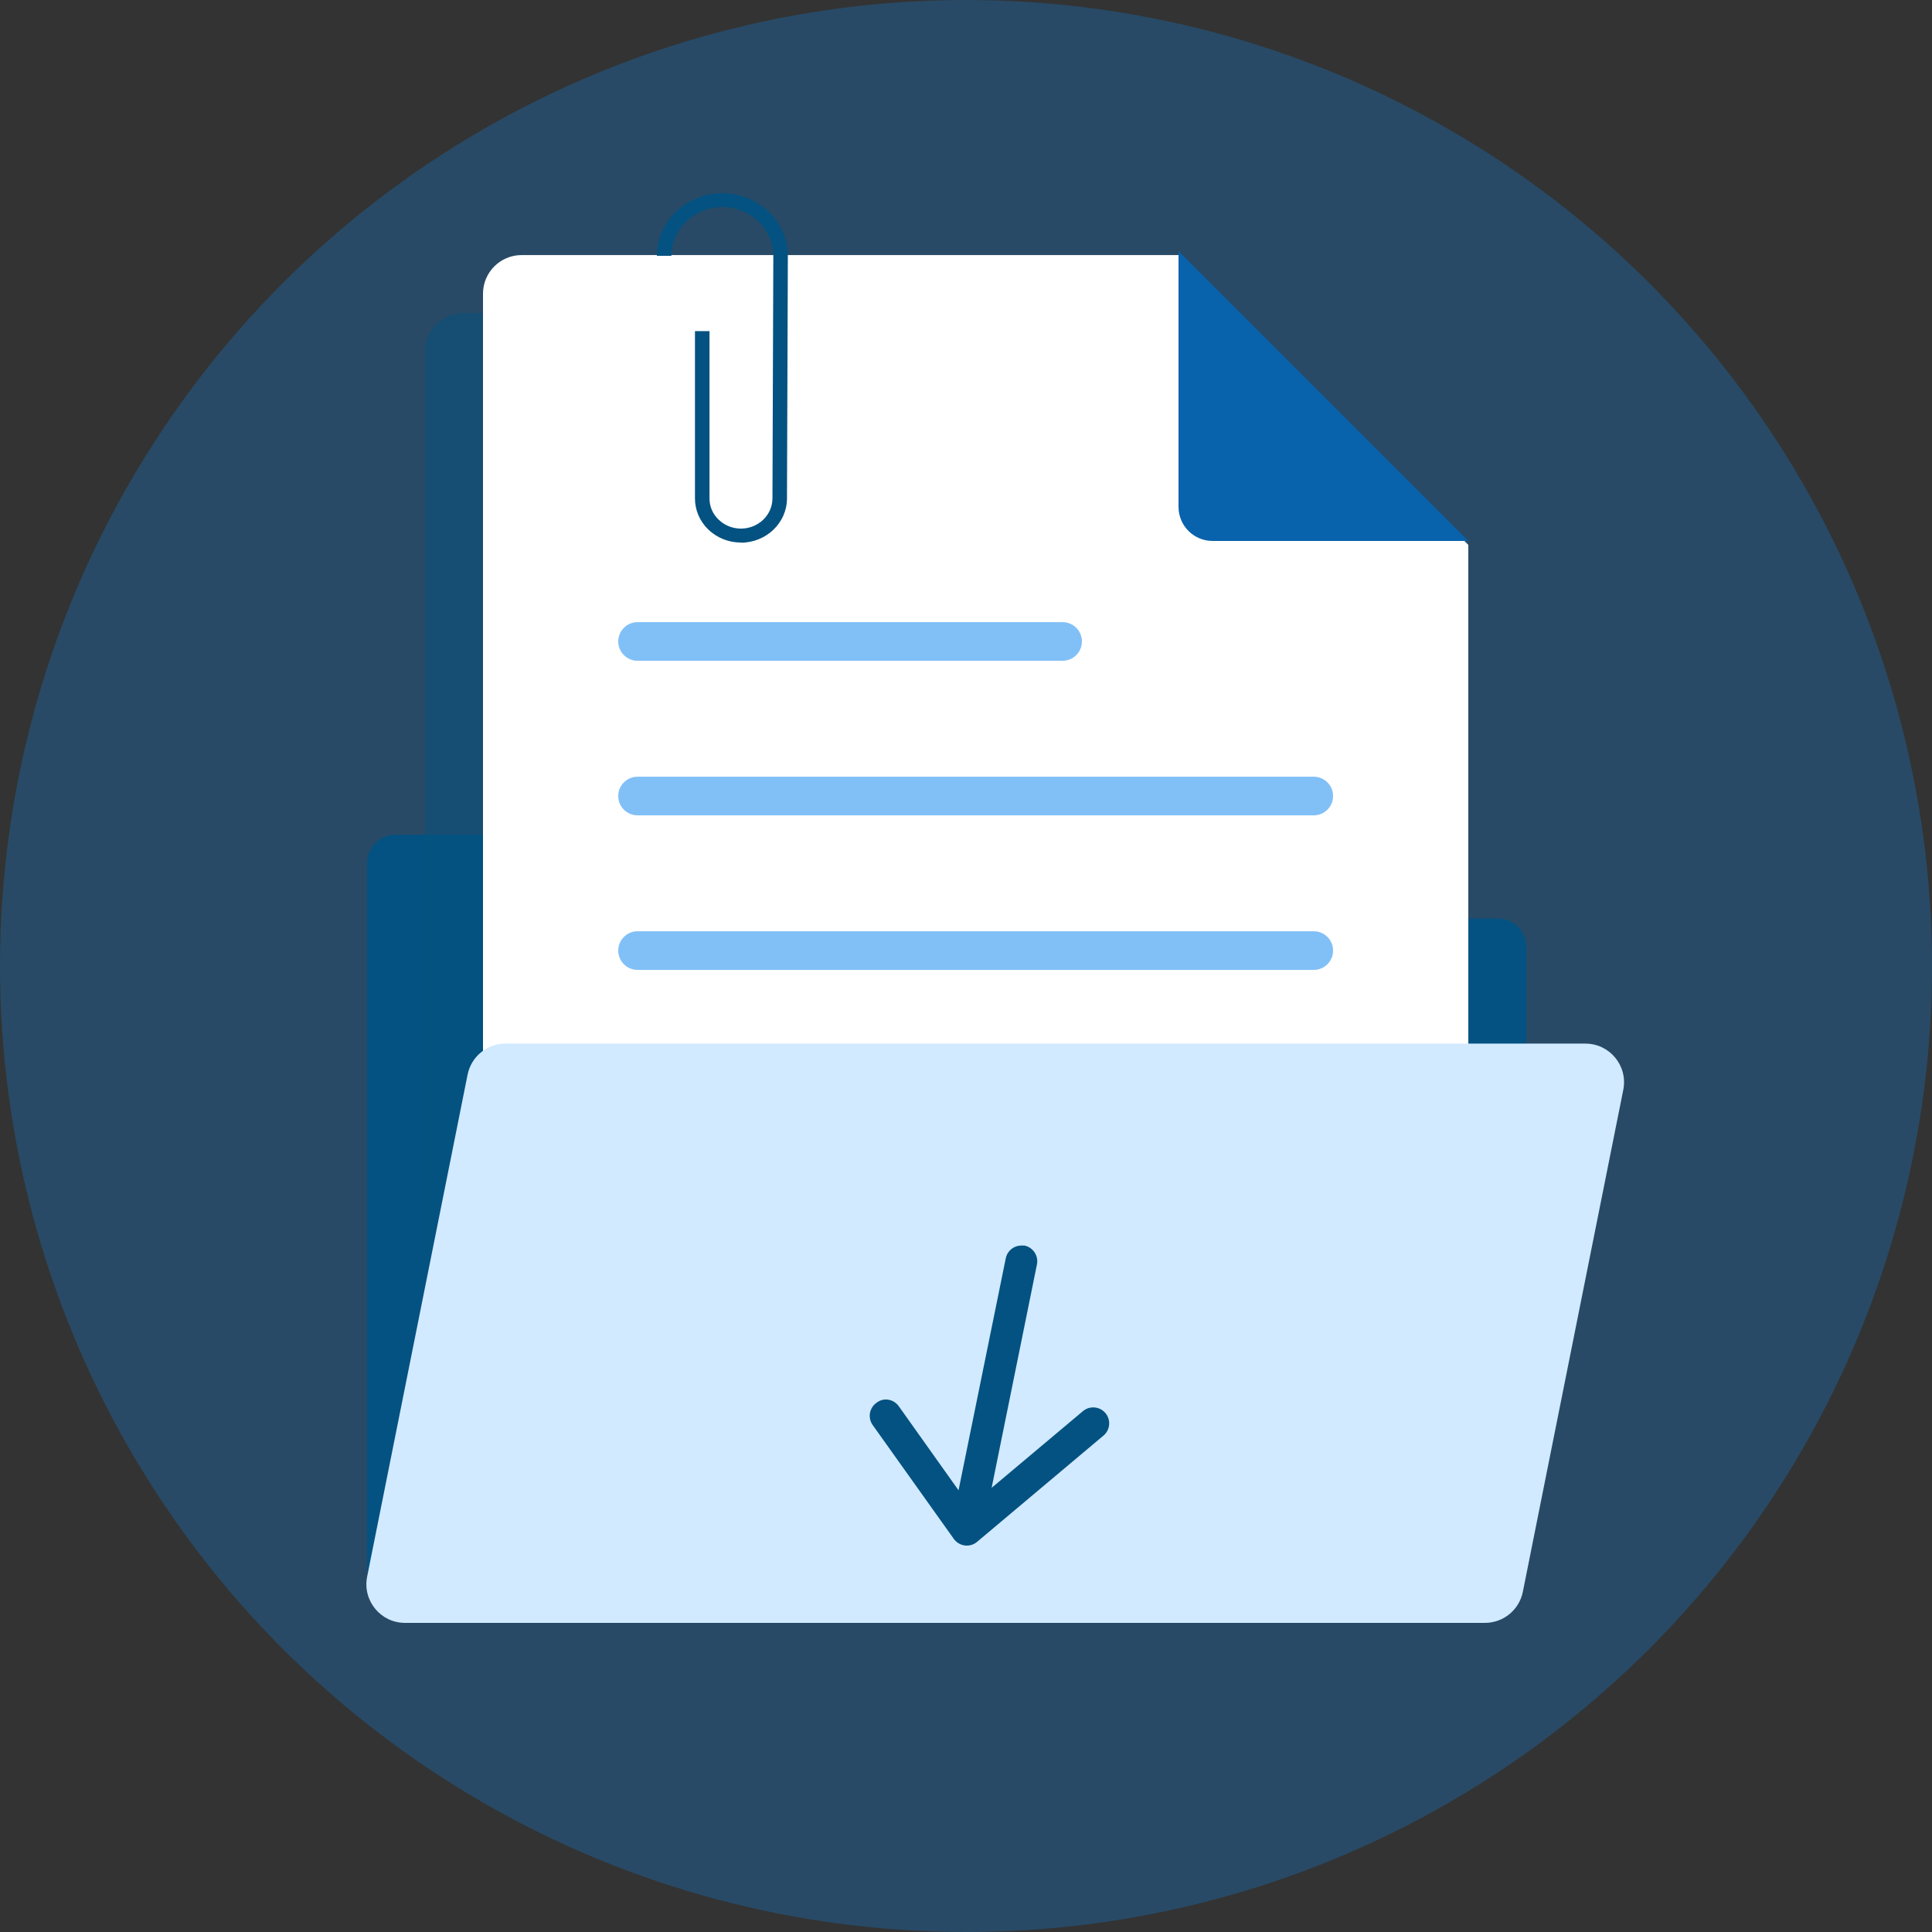 <svg width="100" height="100" viewBox="0 0 100 100" fill="none" xmlns="http://www.w3.org/2000/svg">
<rect x="0" y="0" width="100" height="100" fill="#333333" stroke="none"/>
<circle cx="50" cy="50" r="50" fill="#0F80DE" fill-opacity="0.3"/>
<path d="M22 84C20.343 84 19 82.657 19 81V44.673C19 43.861 19.662 43.202 20.478 43.202H36.252C36.771 43.202 37.252 43.473 37.519 43.916L39.279 46.829C39.547 47.271 40.027 47.541 40.545 47.541H77.522C78.338 47.541 79 48.2 79 49.013V81C79 82.657 77.657 84 76 84H22Z" fill="#045281"/>
<path d="M72.424 31.032L58.41 16.798C58.034 16.416 57.521 16.202 56.985 16.202H24C22.895 16.202 22 17.097 22 18.202V80.202C22 81.306 22.895 82.202 24 82.202H71C72.105 82.202 73 81.306 73 80.202V32.435C73 31.91 72.793 31.406 72.424 31.032Z" fill="#045281" fill-opacity="0.5"/>
<path d="M61 13.202H27C25.895 13.202 25 14.097 25 15.202V77.202C25 78.306 25.895 79.202 27 79.202H74C75.105 79.202 76 78.306 76 77.202V28.202L61 13.202Z" fill="white"/>
<path d="M61 13V26.235C61 27.21 61.79 28 62.765 28H76L61 13Z" fill="#0962AC"/>
<path d="M68 40.202H33C32.448 40.202 32 40.649 32 41.202C32 41.754 32.448 42.202 33 42.202H68C68.552 42.202 69 41.754 69 41.202C69 40.649 68.552 40.202 68 40.202Z" fill="#81C0F7"/>
<path d="M55 32.202H33C32.448 32.202 32 32.65 32 33.202C32 33.754 32.448 34.202 33 34.202H55C55.552 34.202 56 33.754 56 33.202C56 32.65 55.552 32.202 55 32.202Z" fill="#81C0F7"/>
<path d="M68 48.202H33C32.448 48.202 32 48.649 32 49.202C32 49.754 32.448 50.202 33 50.202H68C68.552 50.202 69 49.754 69 49.202C69 48.649 68.552 48.202 68 48.202Z" fill="#81C0F7"/>
<path d="M68 56.202H33C32.448 56.202 32 56.649 32 57.202C32 57.754 32.448 58.202 33 58.202H68C68.552 58.202 69 57.754 69 57.202C69 56.649 68.552 56.202 68 56.202Z" fill="#81C0F7"/>
<path d="M68 64.202H33C32.448 64.202 32 64.649 32 65.202C32 65.754 32.448 66.202 33 66.202H68C68.552 66.202 69 65.754 69 65.202C69 64.649 68.552 64.202 68 64.202Z" fill="#81C0F7"/>
<path d="M64.108 72.202H32.892C32.399 72.202 32 72.649 32 73.202C32 73.754 32.399 74.202 32.892 74.202H64.108C64.601 74.202 65 73.754 65 73.202C65 72.649 64.601 72.202 64.108 72.202Z" fill="#81C0F7"/>
<path d="M56.036 56.822L74.879 56.885L74.873 58.599L56.031 58.536L56.036 56.822Z" fill="#A1D3FF"/>
<path d="M55.995 69.387L74.837 69.449L74.831 71.163L55.989 71.101L55.995 69.387Z" fill="#A1D3FF"/>
<path d="M36.559 75.718L74.816 75.845L74.81 77.444L36.553 77.317L36.559 75.718Z" fill="#A1D3FF"/>
<path d="M36.538 81.891L68.862 81.998L68.857 83.713L36.532 83.605L36.538 81.891Z" fill="#A1D3FF"/>
<path d="M36.622 56.758L50.326 56.803L50.279 71.082L36.574 71.037L36.622 56.758Z" fill="#F2F2F2"/>
<path d="M56.016 63.106L74.858 63.169L74.852 64.883L56.01 64.821L56.016 63.106Z" fill="#A1D3FF"/>
<path d="M38.349 28.082C37.716 28.082 37.109 27.84 36.662 27.409C36.216 26.978 35.967 26.394 35.971 25.786V17.138H36.724V25.786C36.717 26.203 36.888 26.605 37.198 26.898C37.502 27.194 37.916 27.36 38.349 27.36C39.248 27.36 39.977 26.663 39.982 25.8L40.027 13.257C40.023 11.86 38.849 10.727 37.393 10.715C35.939 10.719 34.761 11.847 34.752 13.242H34C34.008 11.449 35.525 10 37.393 10C39.266 10.008 40.779 11.467 40.779 13.264L40.734 25.808C40.726 27.067 39.662 28.086 38.349 28.09V28.082Z" fill="#045281"/>
<path d="M20.964 84C19.702 84 18.755 82.845 19.003 81.608L24.202 55.624C24.389 54.689 25.21 54.016 26.163 54.016L82.06 54.017C83.322 54.017 84.269 55.171 84.021 56.409L78.822 82.392C78.635 83.327 77.814 84 76.861 84H20.964Z" fill="#D1EAFF"/>
<path fill-rule="evenodd" clip-rule="evenodd" d="M46.517 72.781C46.36 72.564 46.109 72.436 45.841 72.436C45.668 72.439 45.501 72.5 45.366 72.609C45.187 72.735 45.066 72.927 45.029 73.143C44.992 73.359 45.043 73.581 45.17 73.76L49.368 79.651C49.502 79.839 49.709 79.963 49.937 79.993C50.167 80.023 50.398 79.955 50.574 79.805L57.117 74.305C57.466 74.011 57.511 73.49 57.217 73.141C56.923 72.792 56.402 72.747 56.052 73.041L51.327 77.009L53.672 65.448C53.762 65.001 53.475 64.564 53.028 64.47C52.973 64.467 52.918 64.467 52.863 64.47C52.465 64.471 52.124 64.757 52.054 65.15L49.614 77.138L46.517 72.781Z" fill="#045281"/>
</svg>
